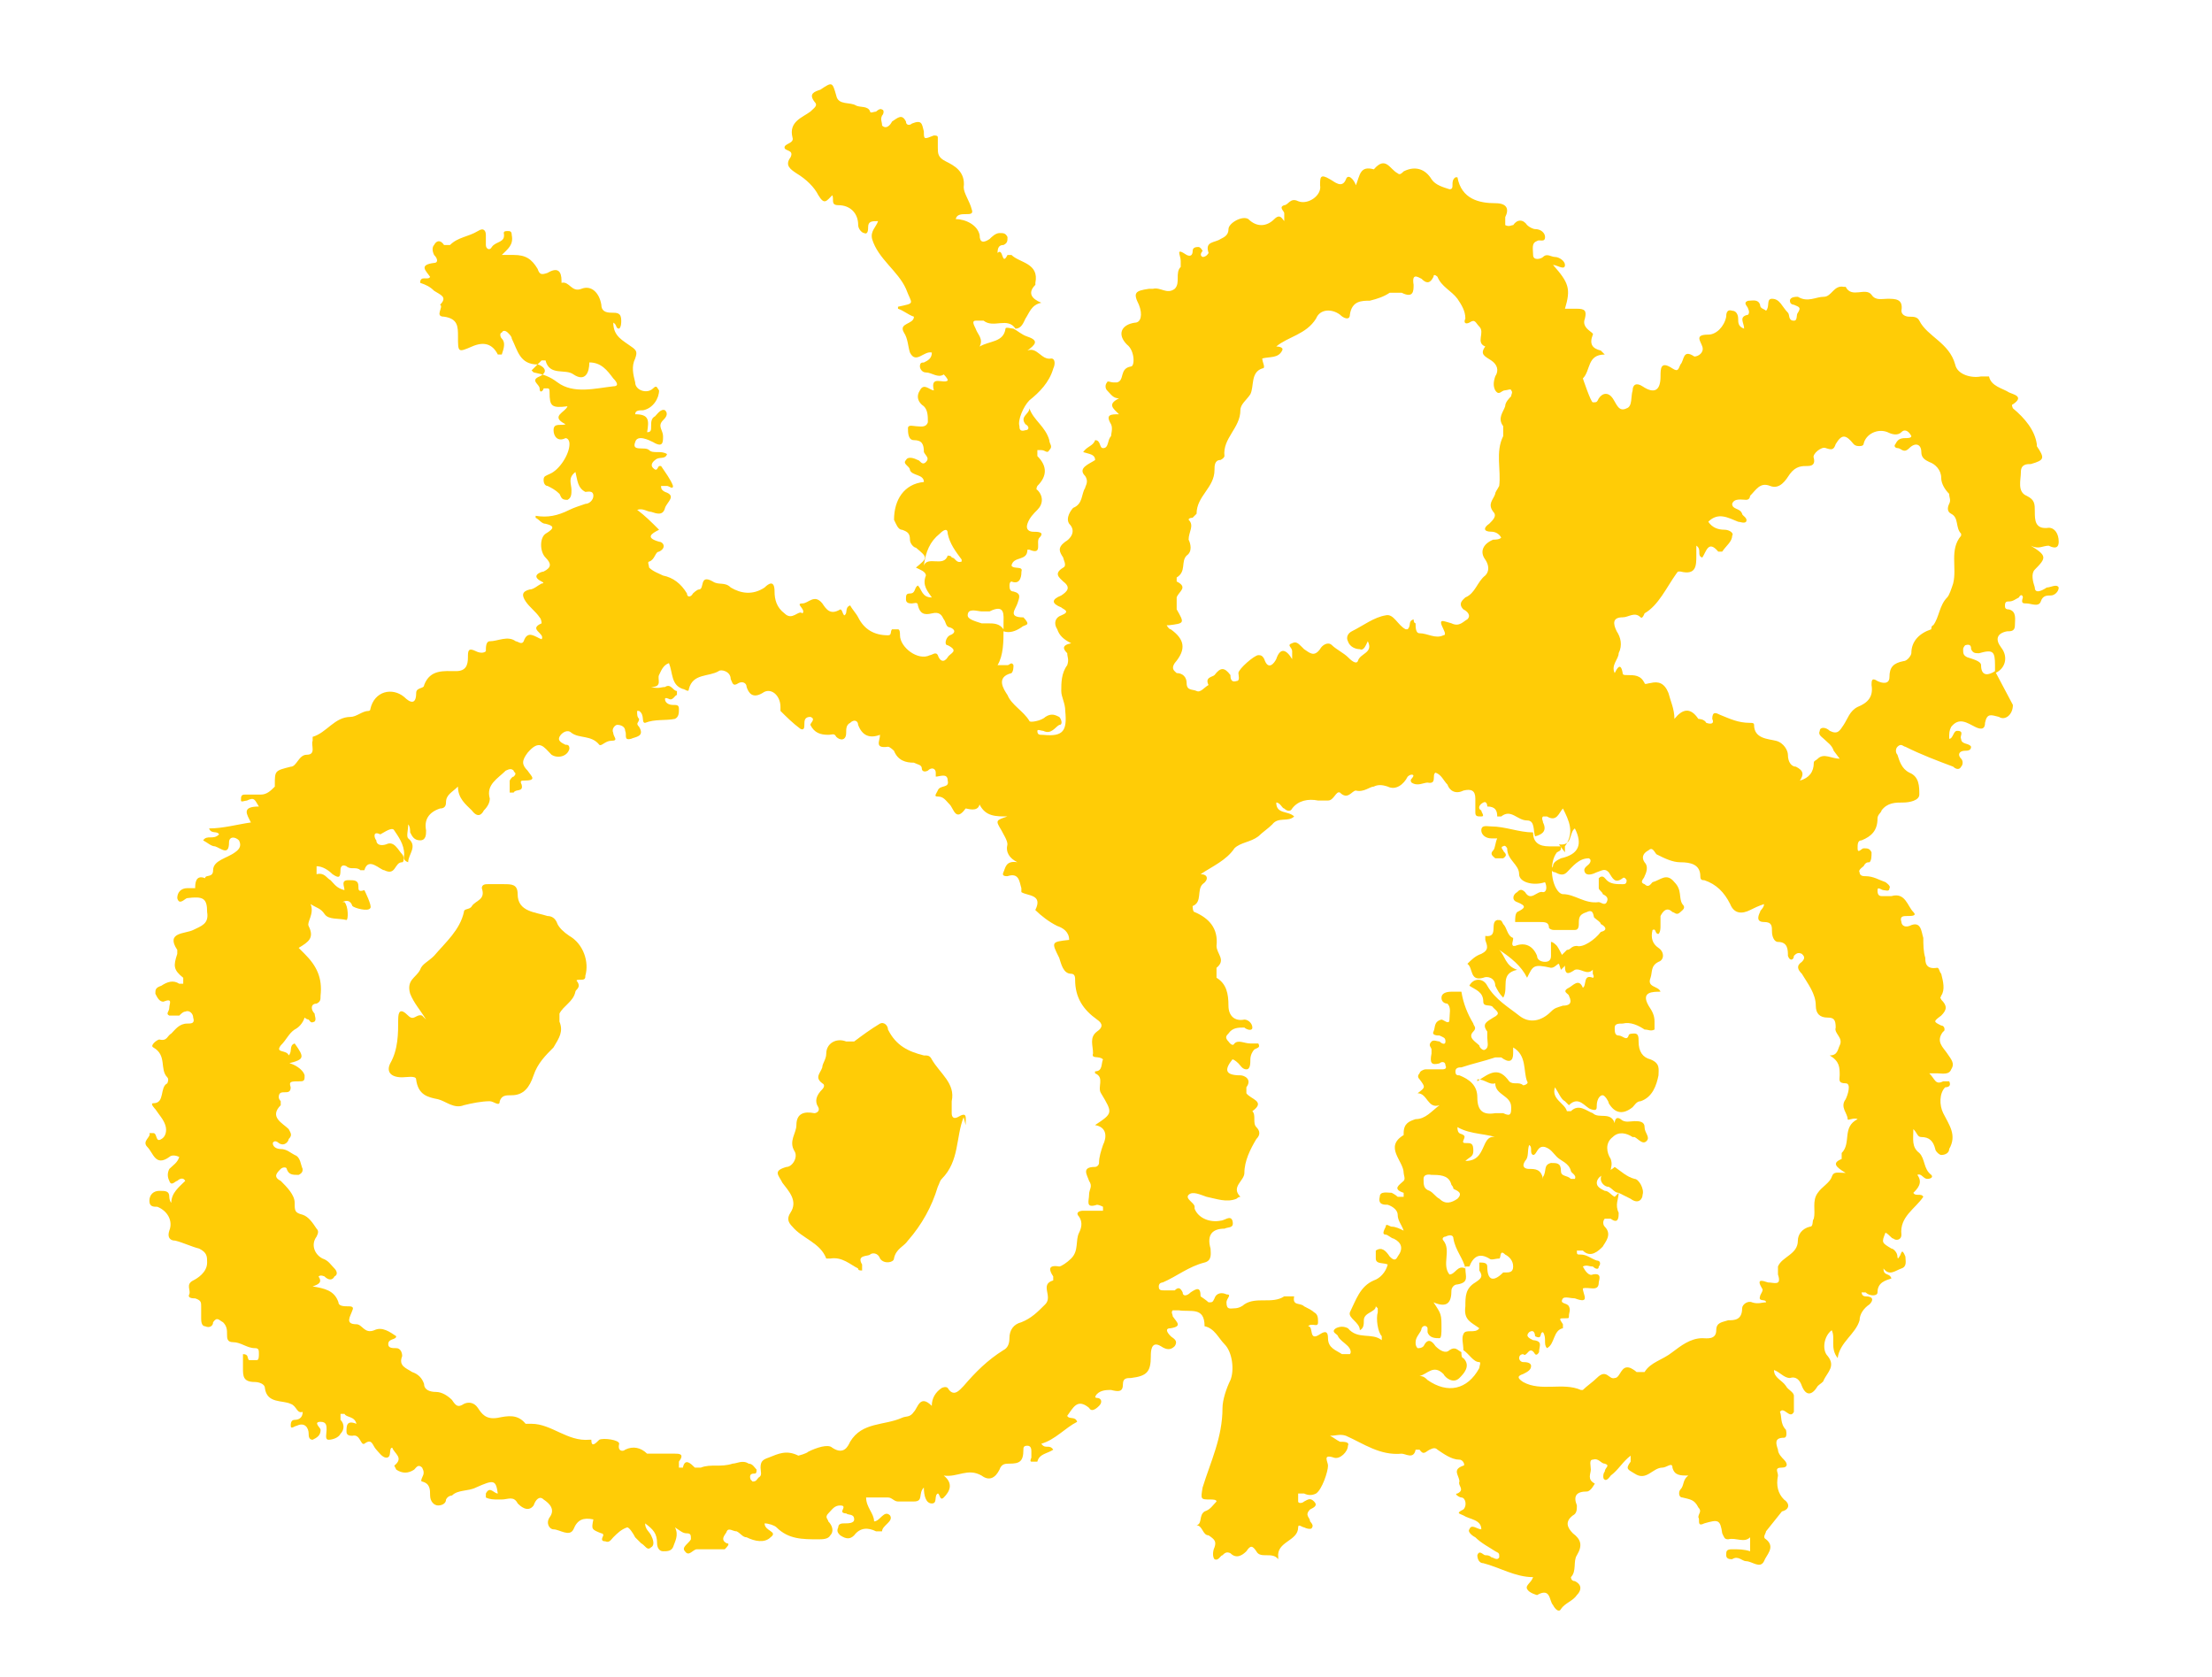 <?xml version="1.0" encoding="UTF-8"?>
<svg xmlns="http://www.w3.org/2000/svg" version="1.1" viewBox="0 0 111.1 84.2" aria-hidden="true">
  <defs>
    <style>
      .cls-1 {
        fill: #ffcc06;
      }
    </style>
  </defs>
  <!-- Generator: Adobe Illustrator 28.7.3, SVG Export Plug-In . SVG Version: 1.2.0 Build 164)  -->
  <g>
    <g id="bee-2_xA0_Image">
      <g>
        <path class="cls-1" d="M101.1,35.4c0,.5-.4.8-.7.6-.4-.1-.6-.2-.7.3,0,.4-.3.3-.5.2-.4-.2-.8-.5-1.2,0-.1.2-.1.3-.1.6.2,0,.2-.4.4-.4.4,0,.1.3.2.4,0,.3.4.2.5.4,0,.2-.2.2-.3.2-.3,0-.4.2-.2.4.1.1.1.3,0,.4-.1.2-.3.1-.4,0-.8-.3-1.6-.6-2.4-1-.1,0-.2-.2-.4,0-.1.1-.1.3,0,.4.1.3.2.7.6.9.5.2.5.7.5,1.1,0,.3-.5.4-.8.4-.4,0-.8,0-1.1.4,0,.1-.2.2-.2.4,0,.6-.3.9-.8,1.1-.2,0-.2.2-.2.4,0,.3.2,0,.3,0,.2,0,.3,0,.4.2,0,.2,0,.4-.1.5-.1,0-.2,0-.3.2,0,0-.3.2-.2.3,0,.2.2.2.3.2.4,0,.7.2,1,.3,0,0,.3.2.2.3,0,.2-.2.1-.3.1-.1,0-.3-.2-.3,0,0,.1,0,.3.2.3.2,0,.4,0,.5,0,.7-.2.8.5,1.1.8.2.2-.1.2-.3.2-.2,0-.4,0-.3.3,0,.1.1.3.4.2.6-.3.6.3.7.6,0,.3,0,.7.1,1,0,.2,0,.6.6.5.1,0,.1.2.2.3.1.4.2.8,0,1.1-.1.2,0,.1,0,.2.3.3.3.5,0,.8-.4.3-.4.3,0,.5.2,0,.2.3.1.3-.4.5,0,.8.2,1.1.2.3.4.5.2.8-.1.3-.5.2-.7.2,0,0-.2,0-.4,0,.3.3.3.6.7.4.1,0,.3,0,.3,0,.1.2,0,.3-.2.3-.3.3-.3.9-.1,1.3.3.6.7,1.1.3,1.8,0,.2-.2.3-.4.3-.1,0-.3-.2-.3-.3-.1-.4-.3-.6-.7-.6-.2,0-.2-.2-.4-.4,0,.5-.1.9.3,1.2.3.3.2.8.6,1.1.1.1,0,.2-.2.2-.2,0-.3-.3-.5-.2.3.4,0,.7-.2.9.1.2.4,0,.5.2-.4.6-1.2,1-1.1,1.9,0,.3-.3.3-.4.2-.1,0-.2-.2-.4-.3-.2.5-.2.5.3.8.1,0,.3.2.3.4,0,0,0,.2.1,0,.1-.1.1-.5.3,0,0,.2.1.5-.2.6-.3.1-.6.4-.9,0,0,.4.3.2.4.5-.3.1-.7.2-.7.7,0,.2-.4.2-.6,0-.1,0-.2,0-.2,0,0,0,0,.2.2.2.4,0,.4.2.2.4-.3.2-.5.5-.5.8-.2.7-1,1.1-1.1,1.9-.4-.5-.1-1-.3-1.4-.4.3-.5,1-.2,1.3.4.5,0,.8-.2,1.2,0,.1-.2.2-.3.3-.3.5-.6.5-.8,0-.1-.3-.3-.5-.6-.4-.3,0-.5-.3-.8-.4,0,.4.4.5.6.8.1.2.4.3.4.5,0,.3,0,.6,0,.8-.2.4-.5-.3-.7,0,.1.2,0,.6.3.9,0,0,.1.4-.1.4-.5,0-.4.3-.3.6,0,.2.2.4.3.5.2.2.2.4-.1.4-.4,0-.2.2-.2.4-.1.5,0,.9.3,1.2.3.2.3.5-.1.6l-.8,1c0,.1-.2.3,0,.4.5.4,0,.8-.1,1.1-.2.4-.6,0-.9,0-.2,0-.4-.3-.7-.1-.1,0-.3,0-.3-.2,0-.2,0-.3.3-.3.3,0,.6,0,.9.1,0-.2,0-.4,0-.7-.3.3-.7,0-1.1.1-.2,0-.2-.1-.3-.3-.1-.7-.2-.7-.9-.5-.4.2-.2-.2-.3-.3,0-.2.2-.3,0-.5-.2-.4-.4-.4-.8-.5-.2,0-.2-.3-.1-.4.2-.2.1-.5.4-.7-.4,0-.7,0-.8-.4,0-.3-.3,0-.5,0-.5,0-.8.7-1.4.3-.3-.2-.5-.2-.2-.6,0,0,0-.2,0-.3-.4.3-.6.7-1,1,0,0-.2.3-.3.2-.1,0-.1-.3,0-.4,0-.2.3-.3,0-.4-.2,0-.3-.3-.6-.2-.2,0-.1.3-.1.5,0,.2-.2.5.2.7,0,0-.2.4-.4.4-.5,0-.7.2-.5.7,0,.2,0,.4-.2.5-.4.3-.3.6,0,.9.4.3.5.6.2,1.1-.2.3,0,.8-.3,1.1,0,0,0,.2.2.2.4.2.3.5.1.7-.2.3-.6.4-.8.7-.1.2-.3,0-.4-.2-.2-.2-.1-.9-.8-.5,0,0-.4-.1-.5-.3-.1-.2.2-.3.3-.6-.9,0-1.7-.5-2.5-.7-.2,0-.3-.2-.3-.4.1-.3.3,0,.4,0,.1,0,.2,0,.3.1.1,0,.3.2.4,0,0-.2,0-.2-.2-.3-.3-.2-.7-.4-1-.7-.2-.1-.4-.3-.3-.4.1-.3.4,0,.6,0,0-.5-.6-.5-.9-.7-.2-.1-.4-.1,0-.3.2-.2.1-.6-.1-.6-.1,0-.4-.2-.2-.2.4-.2,0-.4.1-.6,0-.3-.4-.6.2-.8.1,0,0-.3-.2-.3-.4,0-.8-.3-1.1-.5-.1-.1-.2-.1-.4,0-.2.1-.3.3-.5,0,0,0-.2,0-.2,0-.1.5-.5.2-.7.2-1.1.1-1.9-.5-2.8-.9-.3-.1-.5,0-.8,0,.2.1.3.2.5.3.2,0,.5,0,.4.2,0,.3-.4.7-.7.6-.6-.2-.3.2-.3.4,0,.3-.3,1.2-.6,1.4-.2.1-.4.1-.6,0-.1,0-.2,0-.3,0,0,.1,0,.3,0,.4,0,.1.2.1.3,0,.2-.1.3-.2.5,0,.2.2,0,.3-.2.4-.3.3,0,.4,0,.6,0,0,.2.2.1.3,0,.1-.2.1-.4,0-.1,0-.3-.2-.3,0,0,.7-1.1.7-1,1.5,0,0,0,0,0,.1-.3-.4-.9,0-1.1-.4-.2-.3-.3-.3-.5,0-.2.2-.5.4-.8.1-.2-.1-.3,0-.4.1-.1,0-.2.3-.4.2-.1-.1-.1-.4,0-.6.1-.3,0-.4-.3-.6-.3,0-.3-.5-.6-.5.3-.1.1-.5.4-.7.3-.1.4-.3.6-.5,0-.1-.2-.1-.3-.1-.5,0-.5,0-.4-.6.4-1.3,1-2.5,1-4,0-.4.2-1,.4-1.4.2-.5.1-1.4-.3-1.8-.3-.3-.5-.8-1-.9,0-1-.7-.7-1.3-.8,0,0-.2,0-.3,0-.1.1,0,.2,0,.3.2.3.5.5-.1.6-.3,0-.2.2,0,.4.1.1.4.2.2.5-.2.2-.4.2-.7,0-.5-.3-.5.3-.5.5,0,.8-.2,1-1,1.1-.2,0-.4,0-.4.3,0,.4-.2.4-.6.3-.2,0-.5,0-.7.2,0,0-.2.2,0,.2.2,0,.3.2.1.4-.2.2-.4.3-.5.1-.6-.5-.8,0-1.1.4.1.2.4,0,.5.3-.6.3-1.1.9-1.8,1.1.2.3.4,0,.6.3-.3.2-.7.2-.8.6,0,0-.2,0-.3,0-.1,0,0-.2,0-.2,0,0,0-.2,0-.3,0-.1,0-.3-.2-.3-.2,0-.2.1-.2.2,0,.6-.2.7-.7.7-.2,0-.4,0-.5.3-.2.4-.5.6-.9.3-.7-.4-1.2.1-1.9,0,.5.4.3.8,0,1.1-.2.2-.2-.2-.3-.2-.2.1,0,.5-.3.5-.3,0-.4-.4-.4-.8-.3.3,0,.7-.5.7-.3,0-.5,0-.8,0-.2,0-.3-.2-.5-.2-.4,0-.7,0-1.1,0,0,.5.4.8.4,1.2.3,0,.5-.6.8-.3.2.3-.4.5-.4.8,0,0-.2,0-.3,0-.4-.2-.8-.2-1.1.2-.2.2-.4.2-.7,0-.1-.1-.2-.2-.1-.4,0-.2.2-.2.3-.2.2,0,.5,0,.5-.2,0-.3-.3-.2-.4-.3,0,0-.2,0-.2-.1,0-.1.2-.3-.1-.3-.3,0-.4.2-.6.4-.2.2,0,.3,0,.4.2.2.3.5.1.7-.1.2-.4.2-.6.2-.8,0-1.5,0-2.1-.6-.1-.1-.4-.2-.6-.2,0,.4.7.4.3.7-.3.3-.8.2-1.2,0-.2,0-.3-.2-.5-.3-.2,0-.4-.2-.5,0,0,.1-.4.4,0,.6.2,0,0,.2-.1.3-.2,0-.4,0-.6,0-.3,0-.6,0-.8,0-.2,0-.4.4-.6.1-.2-.2.2-.4.3-.6,0-.2,0-.3-.2-.3-.2,0-.3-.1-.6-.3.2.4,0,.7-.1,1-.1.2-.3.2-.5.2-.2,0-.3-.2-.3-.4,0-.5-.2-.7-.6-1,0,.3.2.4.3.6.1.2.2.5,0,.6-.2.2-.3-.1-.5-.2,0,0-.2-.2-.3-.3-.1-.2-.3-.5-.4-.5-.3.1-.5.3-.7.5-.1.1-.2.3-.4.2-.2,0-.2-.1-.1-.3,0,0,0-.1-.1-.1-.5-.2-.5-.2-.4-.7-.5-.1-.8,0-1,.5-.2.4-.7,0-1,0-.2,0-.4-.3-.2-.6.3-.4,0-.7-.3-.9-.2-.2-.4,0-.5.3-.3.4-.7,0-.8-.1-.2-.4-.5-.2-.8-.2,0,0-.1,0-.2,0-.2,0-.4,0-.6-.1,0,0,0-.2,0-.2.2-.4.4,0,.6,0-.1-.7-.2-.7-1.1-.3-.4.2-.9.1-1.2.4,0,0-.2,0-.3.2,0,.2-.2.3-.4.3-.2,0-.4-.2-.4-.5,0-.3,0-.6-.4-.7-.1,0,0-.2,0-.2.1-.2.1-.3,0-.5-.2-.2-.3,0-.4.1-.3.2-.6.2-.9,0,0,0-.1-.2-.1-.2.5-.4,0-.6-.1-.9-.2,0,0,.5-.3.5-.2,0-.4-.3-.5-.4-.2-.2-.2-.6-.6-.3-.2.1-.2-.5-.6-.4-.1,0-.3,0-.3-.2,0-.3,0-.6.5-.4-.1-.4-.5-.3-.6-.5,0,0-.2,0-.2,0,0,0,0,.2,0,.3.2.2.2.5,0,.7-.1.2-.4.3-.6.3-.2,0-.1-.3-.1-.5,0-.2,0-.4-.3-.4-.4,0,0,.3,0,.4,0,.3-.2.4-.4.5-.2,0-.2-.2-.2-.3,0-.3-.2-.6-.6-.4-.1,0-.3.2-.3,0,0-.1,0-.3.2-.3.2,0,.4-.1.4-.4-.3.1-.3-.3-.6-.4-.4-.2-1.2,0-1.3-.8,0-.2-.3-.3-.5-.3-.6,0-.6-.3-.6-.7,0-.2,0-.5,0-.7.3,0,.2.2.3.3.1,0,.3,0,.4,0,.1,0,.1-.2.1-.3,0-.2,0-.3-.2-.3-.4,0-.7-.3-1.1-.3-.3,0-.3-.2-.3-.4,0-.2,0-.4-.2-.6-.2-.1-.3-.3-.5,0,0,.2-.2.3-.4.2-.2,0-.2-.3-.2-.4,0-.2,0-.4,0-.6,0-.2,0-.3-.3-.4-.1,0-.4,0-.3-.2.1-.2-.2-.5.2-.7.2-.1.7-.4.7-.9,0-.3,0-.5-.4-.7-.4-.1-.8-.3-1.2-.4-.3,0-.4-.2-.3-.5.2-.5-.1-1-.6-1.2-.2,0-.4,0-.4-.3,0-.3.2-.5.5-.5.3,0,.5,0,.5.3,0,0,0,.2.1.3,0-.5.4-.8.7-1.1-.1-.2-.3-.1-.4,0-.1,0-.3.3-.4,0-.1-.2-.1-.4,0-.6.2-.2.4-.3.5-.6-.2-.1-.4-.1-.5,0-.7.5-.8-.2-1.1-.5-.3-.3.2-.5.1-.7,0,0,.1,0,.2,0,.2,0,.1.5.4.3.2-.1.3-.4.2-.7-.1-.3-.3-.5-.5-.8,0,0-.3-.3-.1-.3.6,0,.3-.8.7-1,0,0,.1-.2,0-.3-.4-.4,0-1.1-.7-1.5-.2-.1.2-.4.3-.4.4.1.4-.2.6-.3.2-.2.4-.5.8-.5.2,0,.4,0,.3-.3,0-.2-.2-.4-.4-.3-.1,0-.2.1-.3.2-.2,0-.4,0-.5,0-.2-.1,0-.2,0-.4,0-.2.2-.5-.3-.3-.2,0-.3-.2-.4-.4,0-.2,0-.3.3-.4.3-.2.6-.3.9-.1,0,0,.2,0,.2,0,0,0,0-.2,0-.3-.5-.4-.5-.6-.3-1.2,0,0,0-.1,0-.2-.6-.9.4-.8.8-1,.4-.2.8-.3.7-.9,0-.7-.2-.8-1-.7-.1,0-.4.4-.5,0,0-.3.2-.5.5-.5.1,0,.3,0,.4,0,0-.2,0-.7.5-.5,0-.2.4,0,.4-.4,0-.5.7-.6,1.1-.9.3-.2.3-.4.2-.6-.2-.2-.5-.2-.5.1,0,.7-.4.3-.7.2-.2,0-.4-.2-.6-.3.2-.3.5,0,.8-.3-.1-.2-.4,0-.5-.3.7,0,1.4-.2,2.1-.3-.2-.4-.5-.8.4-.8-.2-.3-.2-.5-.6-.3-.1,0-.3.1-.3,0,0-.2,0-.3.2-.3.3,0,.5,0,.8,0,.3,0,.5-.2.7-.4,0,0,0,0,0-.1,0-.7,0-.7.8-.9.3,0,.4-.6.8-.6.5,0,.2-.5.3-.7,0,0,0-.2,0-.2.7-.2,1.1-1,1.9-1,.3,0,.6-.3.9-.3,0,0,.1,0,.1-.1.2-.9,1.1-1.1,1.7-.6.3.3.6.4.6-.2,0-.3.4-.2.4-.4.3-.8,1-.7,1.6-.7.5,0,.6-.3.6-.7,0-.3,0-.5.4-.3.2.1.4.1.5,0,0-.2,0-.5.2-.5.4,0,.9-.3,1.3,0,.1,0,.3.2.4,0,.2-.6.6-.2.9-.1.2-.3-.7-.5,0-.8,0,0,0-.2-.1-.3-.2-.3-.5-.5-.7-.8-.2-.3-.2-.5.2-.6.2,0,.4-.2.6-.3,0,0,.2,0,0-.1-.6-.3,0-.5.1-.5.4-.2.4-.4.1-.7-.3-.3-.3-1,0-1.2.5-.3.4-.4,0-.5-.2,0-.3-.2-.5-.3,0,0,0-.1,0-.1.6.1,1.1,0,1.7-.3.2-.1.5-.2.8-.3.2,0,.4-.2.4-.4,0-.3-.3-.2-.4-.2-.4-.2-.4-.6-.5-1-.4.3-.2.6-.2.9,0,.2,0,.4-.2.5-.3,0-.3-.1-.4-.3-.2-.2-.4-.3-.6-.4-.1,0-.2-.1-.2-.3,0-.2.1-.2.3-.3.5-.2,1-1,1-1.5,0-.2-.1-.3-.2-.3-.4.2-.6-.1-.6-.4,0-.4.4-.2.6-.3-.8-.4,0-.6.1-.9-.8.1-.9,0-.9-.7,0-.1,0-.2-.1-.2,0,0-.1,0-.2,0,0,.1-.2.3-.2,0,0-.2-.5-.4,0-.6.6-.3,0-.6-.1-.6-.9,0-1-.7-1.3-1.3,0-.1-.1-.2-.2-.3,0,0-.2-.2-.3,0-.1,0-.1.2,0,.3.2.2.1.5,0,.8-.1,0-.2,0-.2,0q-.4-.8-1.3-.4c-.7.3-.7.3-.7-.5,0-.5,0-.9-.7-1-.5,0,0-.5-.2-.6.4-.4,0-.5-.3-.7-.2-.2-.4-.3-.7-.4,0-.4.4-.1.5-.3-.2-.3-.6-.6.2-.7.2,0,.2-.2,0-.4-.1-.2-.1-.4,0-.5.1-.2.3-.3.5,0,0,0,.2,0,.3,0,.4-.4.9-.4,1.4-.7.3-.2.4,0,.4.2,0,.2,0,.4,0,.5,0,.2.2.3.3.1.2-.3.7-.2.6-.7,0-.1.1-.1.2-.1.1,0,.2,0,.2.2.1.5-.2.7-.5,1,.2,0,.4,0,.6,0,.6,0,.9.2,1.2.7.1.3.2.3.5.2.5-.3.7-.1.7.4,0,0,0,.2,0,.1.4-.1.5.5,1,.3.5-.2.9.2,1,.8,0,.3.2.4.5.4.3,0,.5,0,.5.4,0,.1,0,.3-.1.4-.2,0-.1-.2-.3-.3,0,.7.5.9.9,1.2.3.2.3.3.2.6-.2.4-.1.8,0,1.2,0,.4.6.6.9.3.2-.2.2,0,.3.1,0,.4-.3.9-.8,1-.2,0-.4,0-.4.2.7,0,.7.3.6.9.2,0,.2-.1.2-.3,0-.2,0-.4.2-.5.1-.1.3-.4.5-.3.2.2,0,.4-.1.5-.3.3,0,.5,0,.8,0,.3,0,.6-.5.3-.2-.1-.8-.4-.9,0-.2.5.5.2.7.4.2.2.6,0,.9.2-.1.3-.4.1-.6.3,0,0-.3.2-.1.4.2.2.2,0,.3-.1,0,0,0,0,.1,0,.2.3.5.7.6,1,0,.2-.2,0-.3,0-.1,0-.2,0-.3,0,0,.1,0,.2.2.3.6.2.1.5,0,.8-.1.4-.4.3-.7.2-.2,0-.4-.2-.7-.1.4.3.7.6,1.1,1-.4.2-.7.4,0,.6.2,0,.4.3,0,.5-.2,0-.2.4-.5.5-.1,0,0,.2,0,.3.2.2.5.3.7.4.5.1.9.4,1.2.9,0,.2.2.2.3,0,0,0,.2-.2.3-.2.3,0,0-.8.7-.4.3.2.6,0,.9.3.5.3,1.1.4,1.7,0,.2-.2.5-.4.5.2,0,.4.1.8.5,1.1.4.4.7-.2.9,0,.2-.2-.4-.5,0-.5.3,0,.6-.5,1,0,.2.3.4.6.9.3.1,0,.1.2.2.3.2-.1,0-.4.3-.5.1.2.3.4.4.6.3.6.8.9,1.5.9.2,0,.1-.2.2-.3,0,0,.2,0,.3,0,.1,0,.1.2.1.3,0,.6.9,1.3,1.5,1,.1,0,.3-.2.4,0,.1.3.3.4.5.1.1-.2.6-.3,0-.6-.2,0-.1-.4.1-.5.3-.1.3-.3,0-.4-.2,0-.2-.3-.3-.4-.1-.2-.2-.4-.6-.3-.4.1-.6,0-.7-.4,0-.2-.2-.1-.3-.1-.1,0-.3,0-.3-.2,0-.2,0-.3.2-.3.3,0,.2-.3.4-.4.2.2.2.6.7.6-.2-.3-.5-.6-.3-1.1,0-.2-.3-.3-.5-.4.6-.5.6-.5,0-1-.1,0-.3-.2-.3-.4,0-.3-.1-.4-.4-.5-.2,0-.3-.3-.4-.5,0-1,.5-1.8,1.5-1.9,0-.4-.6-.3-.7-.6,0-.2-.4-.3-.2-.5.1-.2.4-.1.6,0,.1,0,.2.3.4.1.2-.2,0-.3-.1-.5,0-.4-.1-.6-.5-.6-.3,0-.3-.4-.3-.6,0-.2.3-.1.4-.1.2,0,.5.1.6-.2,0-.3,0-.6-.2-.8-.3-.2-.4-.5-.2-.8.2-.4.5,0,.7,0-.2-.8.5-.3.7-.5,0-.1-.2-.3-.2-.3-.3.2-.6-.1-.9-.1-.2,0-.3-.2-.3-.3,0-.2.1-.2.2-.2.2-.1.4-.2.4-.5-.4-.1-.8.6-1.1,0-.1-.3-.1-.7-.3-1-.3-.5.5-.4.5-.8-.3-.1-.5-.3-.8-.4,0,0,0-.1,0-.1.9-.2.7-.1.4-.9-.4-.9-1.4-1.5-1.7-2.5-.1-.4.2-.6.3-.9-.3,0-.5,0-.5.3,0,.1,0,.4-.2.3-.1,0-.3-.2-.3-.4,0-.6-.4-1-1-1-.4,0-.2-.3-.3-.5-.3.3-.4.5-.7,0-.2-.4-.6-.8-1.1-1.1-.3-.2-.6-.4-.3-.8.2-.4-.3-.3-.3-.5,0-.2.5-.2.4-.5-.2-.8.5-1,.9-1.3.2-.2.4-.3.2-.5-.3-.4,0-.5.3-.6.6-.4.6-.4.8.3.1.5.7.3,1,.5.2.1.6,0,.7.3,0,.1.2,0,.3,0,0,0,.2-.2.3-.1.1,0,.1.2,0,.3-.1.2,0,.3,0,.5.2.2.4,0,.5-.2.3-.2.5-.4.7,0,0,.2.2.2.3.1.5-.2.5,0,.6.4,0,.4,0,.4.5.2.1,0,.2,0,.2.1,0,.2,0,.3,0,.5,0,.3,0,.5.4.7.4.2,1,.5.9,1.3,0,.3.3.7.4,1.1.2.5-.7,0-.8.5.5,0,1.1.3,1.2.8,0,.4.2.4.5.2.1-.1.3-.3.5-.3.2,0,.3,0,.4.2,0,.2,0,.3-.2.4-.2,0-.3.1-.3.4.3-.3.2.7.5.1,0,0,0,0,0,0,0,0,.1,0,.2,0,.4.4,1.4.4,1.2,1.4,0,0,0,0,0,.1-.4.4-.2.7.3.9-.5.1-.6.5-.8.8-.1.2-.2.5-.5.5-.4-.6-1.1,0-1.6-.4,0,0-.3,0-.4,0-.2,0-.1.2,0,.4.1.3.4.5.2.9.5-.3,1.2-.2,1.3-.9,0-.1.3,0,.4,0,.2.1.4.3.7.4.6.2.4.4,0,.7.5-.2.7.5,1.2.4.2,0,.2.3.1.5-.2.7-.7,1.2-1.2,1.6-.3.3-.6,1-.5,1.3,0,.1,0,.3.3.2.2,0,.2-.2,0-.3-.3-.4.2-.5.2-.8.2.6.8.9,1,1.6,0,.2.2.3,0,.5-.1.2-.2,0-.4,0-.1,0-.2,0-.2,0,0,.1,0,.2,0,.3.5.5.5,1,0,1.5-.1.2,0,.2,0,.2.3.3.3.7,0,1-.2.2-.4.4-.5.7-.1.3.1.4.3.4.2,0,.6,0,.3.3-.2.2.2.9-.5.6,0,0,0,0-.1,0,0,.6-.7.3-.8.8.1.2.6,0,.5.3,0,.1,0,.7-.5.5,0,0-.1,0-.1.2,0,.1,0,.3.2.3.4.1.3.3.2.6-.1.3-.5.7.3.7,0,0,.2.2.2.3,0,.1-.2.1-.3.2-.3.2-.6.3-.9.2,0-.1,0-.2,0-.4,0-.4.1-1-.7-.6-.1,0-.3,0-.4,0-.2,0-.7-.2-.7.2,0,.2.4.3.7.4,0,0,.2,0,.3,0,.3,0,.6,0,.8.3,0,.6,0,1.3-.3,1.8.2,0,.3,0,.5,0,.1,0,.2-.2.3,0,0,.1,0,.3-.1.4-.8.2-.4.8-.2,1.1.2.5.8.8,1.1,1.3,0,.1.6,0,.8-.2.3-.2.5-.1.7,0,.1.1.2.4,0,.4-.2.1-.4.5-.8.3-.1,0-.3-.1-.3,0,0,.2.1.2.3.2,1,.1,1.2-.2,1.1-1.2,0-.4-.2-.7-.2-1,0-.4,0-.9.3-1.3.1-.3,0-.4,0-.6-.2-.2-.3-.4.2-.5-.4-.2-.6-.4-.7-.7-.2-.3-.1-.6.2-.7.5-.2.1-.3,0-.4-.5-.2-.5-.4,0-.6.3-.2.5-.4.1-.7-.2-.2-.5-.4,0-.7.2-.1,0-.4,0-.5-.2-.3-.3-.5.1-.8.2-.1.6-.5.2-.9-.2-.3.1-.7.2-.8.5-.2.4-.7.6-1,0-.1.2-.3,0-.6-.4-.4.2-.6.5-.8,0-.3-.3-.3-.6-.4.2-.3.5-.3.6-.6.3,0,.2.4.4.4.3,0,.2-.4.4-.6,0-.1.1-.4,0-.6-.3-.5,0-.5.4-.5-.3-.3-.6-.5,0-.8-.3,0-.4-.2-.6-.4-.1-.1-.1-.3,0-.4,0-.1.2,0,.3,0,0,0,.2,0,.2,0,.4-.1.1-.7.7-.8.2,0,.2-.8-.2-1.1-.5-.5-.3-1,.4-1.1.3,0,.4-.4.2-.9-.3-.6-.2-.7.5-.8,0,0,.1,0,.2,0,.4-.1.7.3,1.1,0,.3-.3,0-.8.3-1.1,0,0,0-.2,0-.3,0-.3-.3-.7.3-.3.2.1.3,0,.3-.2,0-.2.2-.2.3-.2,0,0,.1,0,.2.2,0,0-.2.2,0,.3.2,0,.3-.2.3-.2-.2-.6.3-.5.6-.7.2-.1.4-.2.4-.5,0-.3.7-.7,1-.5.4.4.9.4,1.3,0,.3-.3.4,0,.5.1,0-.1,0-.2,0-.4,0-.1-.3-.3,0-.4.2,0,.3-.4.7-.2.5.2,1.2-.3,1.1-.8,0-.4,0-.6.5-.3.2.1.6.5.8,0,.1-.3.4,0,.5.3.2-.5.2-1,.9-.8.6-.7.8,0,1.2.2.1.1.2,0,.3-.1.6-.3,1.1-.1,1.4.4.2.3.6.4.9.5.3,0,0-.4.3-.6,0,0,.1,0,.1,0,.2,1.1,1.1,1.3,1.9,1.3.6,0,.7.3.5.7,0,.2,0,.3,0,.4.2.1.3,0,.4,0,.2-.3.5-.3.7,0,.1.1.3.2.4.2.3,0,.5.2.5.4,0,.3-.3.1-.4.2-.3.1-.2.4-.2.7,0,.3.4.2.5.1.2-.2.4,0,.6,0,.2,0,.5.2.5.4,0,.3-.4,0-.6,0,.8.9.9,1.2.6,2.2.2,0,.4,0,.6,0,.4,0,.5.1.4.5-.2.5.5.7.4.8-.2.5,0,.7.4.8,0,0,0,0,.2.2-.9,0-.7.8-1.1,1.2,0,0,.4,1.2.5,1.2.2,0,.2,0,.3-.2.2-.3.5-.3.7,0,.2.3.3.7.7.5.3-.1.2-.6.3-.9,0-.3.2-.4.5-.2.6.4.9.2.9-.5,0-.4,0-.8.6-.4.3.2.3,0,.4-.2.2-.2.1-.8.7-.4.2,0,.5-.2.4-.5-.1-.3-.4-.6.3-.6.4,0,.8-.4.9-.9,0-.1,0-.4.3-.3.2,0,.3.2.3.4,0,.2,0,.4.3.5,0-.3-.3-.6.2-.7,0,0,.1-.1,0-.3,0-.1-.3-.3,0-.4.2,0,.5-.1.6.2,0,.2.2.2.3.3.2-.2,0-.6.3-.6.4,0,.5.4.8.7.1.1,0,.4.3.4.2,0,.1-.3.2-.4.2-.3,0-.3-.2-.4,0,0-.2,0-.2-.2,0-.2.3-.2.4-.2.5.3.9,0,1.3,0,.4,0,.5-.6,1-.5,0,0,0,0,.1,0,.3.6,1,0,1.3.4.2.3.5.2.8.2.4,0,.8,0,.7.6,0,.2.2.3.4.3.2,0,.4,0,.5.2.4.8,1.5,1.1,1.8,2.2.1.5.8.7,1.3.6.2,0,.4,0,.4,0,.1.5.7.6,1,.8.2.1.8.2.2.6-.1,0,0,.2,0,.2.6.5,1.1,1.1,1.2,1.8,0,0,0,0,0,.1.4.6.4.7-.3.9-.2,0-.5,0-.5.4,0,.4-.2,1,.3,1.2.4.2.4.4.4.8,0,.4,0,.9.7.8.3,0,.5.3.5.7,0,.4-.3.3-.5.2-.3,0-.5.2-.9,0,.8.5.8.6.2,1.2-.2.2-.1.6,0,.9,0,.3.3.2.6,0,.2,0,.5-.2.6,0,0,.2-.2.4-.4.4-.2,0-.4,0-.5.3-.1.3-.5.1-.7.1-.2,0-.3,0-.2-.3,0-.1-.1-.2-.2,0-.2.1-.3.2-.5.2-.1,0-.2,0-.2.2,0,.1,0,.2.2.2.4.1.3.5.3.8,0,.3-.2.3-.4.3-.5.1-.6.4-.3.8.4.5.2,1.1-.3,1.3,0-.1,0-.2,0-.4,0-.7-.1-.8-.8-.6-.2,0-.3,0-.4-.2,0-.1,0-.3-.3-.2,0,0-.1.1-.1.2,0,.2,0,.3.2.4.3.1.7.2.7.4,0,.6.4.5.7.3ZM78.6,42.8c0-.1,0-.3,0-.3.5-.7.2-1.3-.1-1.9-.2.2-.3.7-.8.4,0,0-.2,0-.2,0-.1.1,0,.2,0,.3.2.4,0,.6-.4.7-.1-.3,0-.8-.4-.8-.5,0-.8-.6-1.3-.2,0,0-.2,0-.2,0,0-.3-.1-.5-.5-.5,0,0,0-.3-.2-.2-.2.1-.3.3-.1.4,0,.1.2.3,0,.3-.2,0-.3,0-.3-.2,0-.2,0-.5,0-.7,0-.4-.2-.5-.6-.4-.4.2-.7,0-.8-.3-.2-.2-.3-.5-.6-.6-.2.1.1.6-.4.5-.2,0-.5.2-.8,0,0,0-.1-.1,0-.2,0,0,.2-.2,0-.2,0,0-.1,0-.2.1-.2.4-.6.7-1,.5-.3-.1-.5-.1-.7,0-.2,0-.5.3-.9.2-.2,0-.4.5-.8.1-.2-.1-.3.4-.6.4-.2,0-.3,0-.5,0-.5-.1-1,0-1.3.4-.1.2-.3.1-.4,0-.1,0-.2-.3-.4-.3,0,.6.6.4.9.7-.3.3-.8,0-1.1.4-.2.2-.5.4-.7.6-.4.3-.9.3-1.2.6-.4.6-1.1.9-1.7,1.3.4,0,.4.3.1.5-.3.3,0,.9-.5,1.1,0,0,0,.3.1.3.7.3,1.2.8,1.1,1.7,0,.4.5.7,0,1.1,0,0,0,.4,0,.5.5.3.6.8.6,1.4,0,.5.3.8.8.7.2,0,.4.2.4.4,0,.2-.3.1-.4,0-.3,0-.6,0-.8.3-.1.1-.2.2,0,.4,0,0,.2.3.3.1.2-.2.5,0,.8,0,.1,0,.3,0,.4,0,.1.2,0,.2-.2.3-.1.1-.2.3-.2.5,0,.2,0,.5-.2.5-.2,0-.3-.2-.4-.3,0,0-.2-.2-.3-.2-.4.5-.4.8.4.8.2,0,.6.2.3.6,0,.1,0,.2,0,.3.2.3,1,.4.3.9.2.2,0,.6.2.8.2.2.2.4,0,.6-.3.5-.6,1.1-.6,1.7,0,.4-.7.7-.2,1.2,0,0-.1,0-.2.1-.5.2-1,0-1.5-.1-.3-.1-.7-.3-.9-.1-.2.2.3.4.3.6,0,0,0,0,0,.1.2.5.8.7,1.3.6.2,0,.5-.3.6,0,.1.4-.2.3-.4.4-.6,0-.9.3-.7,1,0,.2.1.6-.3.7-.8.2-1.4.7-2.1,1,0,0-.2,0-.2.2,0,.2.1.2.3.2.2,0,.4,0,.5,0,.2-.2.3-.1.4.1,0,.2.2.2.4,0,.3-.2.5-.3.5.2,0,0,.3.2.4.3.2,0,.2,0,.3-.2.1-.3.4-.3.6-.2.3,0,0,.2,0,.4,0,.4.2.3.4.3.2,0,.4-.1.5-.2.6-.4,1.4,0,2-.4.1,0,.5,0,.5,0-.1.5.3.3.5.5.2.1.4.2.5.3.2.1.2.3.2.5,0,.3-.3,0-.5.2.3,0,0,.8.6.4.3-.2.4-.1.4.2,0,.5.4.6.7.8.1,0,.3,0,.4,0,.1-.1,0-.3-.1-.4-.2-.2-.4-.3-.5-.5,0-.1-.4-.2-.1-.4.2-.1.4-.1.6,0,.5.6,1.2.2,1.7.6,0-.1,0-.2,0-.2-.2-.2-.3-.9-.2-1.2,0,0,0-.1,0-.2,0,0,0,0-.1-.1,0,.3-.6.3-.6.7,0,.2,0,.4-.2.5,0-.4-.6-.6-.5-.9.3-.6.5-1.3,1.2-1.6.3-.1.6-.4.7-.8-.2-.1-.6,0-.6-.3,0-.2,0-.4,0-.4.3-.2.5,0,.7.3.2.2.3.2.4,0,.3-.4.2-.7-.2-.9-.1,0-.3-.2-.4-.2-.2,0-.1-.2,0-.4,0-.2.2,0,.3,0,.2,0,.4.1.6.2-.1-.3-.3-.5-.3-.8,0-.2-.2-.4-.5-.5-.2,0-.5,0-.4-.4,0-.3.4-.2.6-.2,0,0,.2.1.3.2,0,0,.2,0,.3,0,0,0,0-.2,0-.2-.6-.2-.2-.4,0-.6.1-.1,0-.3,0-.4,0-.6-1-1.3,0-1.9,0,0,0,0,0-.1,0-.5.3-.6.6-.7.5,0,.8-.4,1.2-.7-.6.2-.6-.6-1.1-.6.4-.3.4-.3.1-.7-.1-.1-.1-.2,0-.3,0-.1.2-.2.3-.2.3,0,.6,0,.8,0,.1,0,.3,0,.2-.2,0-.2-.2-.2-.3-.1-.4.1-.5,0-.4-.5,0,0,0-.2,0-.2,0-.1-.2-.2,0-.4.1-.1.3,0,.4,0,.1.1.3.2.3,0,0-.2-.1-.2-.3-.3-.1,0-.4,0-.3-.2.1-.2,0-.5.4-.6.1,0,.4.3.4,0,0-.3.1-.6-.1-.8,0,0-.3,0-.3-.3,0-.2.2-.3.5-.3.2,0,.3,0,.5,0,.1.6.3,1.1.6,1.6,0,.1.2.2,0,.4-.3.3.1.5.3.7,0,.1.2.3.3.2.2-.1.1-.4.1-.6,0-.1,0-.3,0-.3-.3-.4,0-.5.3-.7.4-.2.2-.3,0-.5-.1-.2-.5,0-.5-.3,0-.5-.4-.6-.7-.8.2-.4.7-.4.9,0,.4.7,1.1,1.1,1.6,1.5.5.4,1.1.3,1.6-.2.2-.2.3-.2.6-.3.3,0,.5-.1.3-.5,0-.1-.4-.2,0-.4.2-.1.5-.5.7,0,.2-.1,0-.7.5-.5,0,0,.1,0,0-.2,0,0,0-.1,0-.2-.3.3-.6-.1-.9,0-.3.2-.5.3-.5-.2,0-.2-.1-.3-.2-.5.1-.1.2-.2.3-.3.2,0,.2-.2.5-.2.3.1.9-.3,1.2-.7,0,0,0,0,0,0,.4-.1.2-.3,0-.4,0-.1-.2-.2-.3-.3-.1,0,0-.5-.4-.3-.3.1-.4.2-.4.5,0,.2,0,.4-.2.4h-1c-.1,0-.2,0-.3-.1,0-.3-.2-.3-.5-.3-.4,0-.8,0-1.2,0,0-.2,0-.4.1-.5.4-.2.5-.3,0-.5-.3-.1-.2-.4,0-.5.1-.1.2-.2.4,0,.3.5.6-.1.9,0,.2,0,.2-.3.1-.5-.6.2-1.3,0-1.3-.4,0-.5-.6-.7-.6-1.3,0,0-.1-.2-.2-.1-.1,0-.1.1,0,.2,0,.1.3.2,0,.4-.1,0-.3,0-.4,0-.1-.1-.3-.2-.1-.4.1-.1.1-.4.2-.6-.1,0-.2,0-.3,0-.3,0-.5-.2-.5-.4,0-.3.3-.2.5-.2.7,0,1.4.3,2.1.3,0,.5.3.7.8.7.2,0,.4,0,.6,0,0,.2,0,.2-.2.3-.4.5-.3,1.6.1,2,0,0,.1.1.2.1.6,0,1.1.5,1.8.4.1,0,.3.2.4,0,.1-.2,0-.3-.2-.4,0-.1-.2-.2-.2-.3,0-.2,0-.3,0-.5.2-.2.3,0,.4.1.2.2.5.2.8.2.1,0,.2,0,.2-.2,0,0-.1-.2-.2-.1-.4.3-.5,0-.7-.3-.2-.2-.3-.1-.6,0-.2.1-.5.2-.6,0-.1-.2.1-.3.2-.4,0,0,.2-.2,0-.3-.5,0-.8.4-1.1.7-.2.2-.4.1-.6,0-.2,0-.2-.2-.1-.3,0-.2.2-.3.4-.4.9-.2,1.1-.7.7-1.5-.3.2-.1.9-.8.8ZM73.6,63.7c-.1-.5-.5-.9-.6-1.5,0-.2-.2-.2-.4-.1-.1,0-.2.1-.1.2.4.5-.1,1.2.3,1.7.3,0,.4-.5.8-.3,0,.4.2.7-.4.8-.2,0-.3.2-.3.3,0,.6-.2.9-.9.6.4.6.4.6.4,1.3,0,.2,0,.5-.1.5-.2,0-.5,0-.6-.3,0,0,0-.1,0-.2,0-.1-.2-.2-.3,0,0,.2-.3.4-.3.7,0,.1,0,.2.1.3.1,0,.2,0,.3-.1.2-.4.4-.3.6,0,.2.2.5.4.7.2.3-.2.4,0,.6.1,0,.1,0,.3.1.3.4.4,0,.8-.2,1-.3.3-.7,0-.8-.2-.5-.5-.8,0-1.2.1.2,0,.3.1.4.2,1,.7,2,.5,2.6-.6,0-.1.1-.3,0-.3-.3,0-.5-.4-.8-.6,0-.3-.1-.6,0-.8.1-.3.6,0,.8-.3-.4-.3-.8-.4-.7-1.1,0-.5,0-.9.5-1.2.3-.2.4-.3.2-.6,0-.1,0-.3,0-.4.2,0,.4,0,.4.2,0,.7.3.8.8.3,0,0,0,0,.1,0,.2,0,.4,0,.4-.3,0-.3-.2-.5-.4-.6-.3-.3-.2.2-.3.2-.2,0-.4.1-.5,0-.5-.3-.8-.1-1,.4,0,0-.1,0-.2,0ZM81.3,59.9c0,.3-.2.6,0,1,0,.2,0,.6-.4.3,0,0-.2,0-.3,0-.1.1-.1.3,0,.4.4.4,0,.8-.1,1-.2.2-.6.6-1,.2,0,0-.2,0-.3,0,0,.2,0,.2.2.2.3,0,.5.2.8.3.2,0,.2.2.1.3,0,.2-.2.1-.3,0-.2,0-.3-.1-.5,0,.1.2.3.5.5.4.5-.1.3.3.3.4,0,.5-.5.2-.8.3,0,.3.4.8-.4.5-.2,0-.5-.1-.6,0-.2.3.2.2.3.4.1.2,0,.3,0,.5,0,.1,0,.1-.2.1-.3,0-.3,0-.1.3,0,0,0,.2,0,.2-.5.1-.4.8-.8,1-.2-.2,0-.5-.2-.8-.2,0,0,.4-.4.2,0,0,0-.4-.3-.2-.2.2,0,.3.2.4,0,0,.2,0,.3.1.1.1,0,.3,0,.5,0,0-.1.2-.2.1-.3-.5-.4.2-.6,0,0,0-.2,0-.2.2,0,.1.1.2.2.2.1,0,.4,0,.4.2,0,.2-.2.3-.4.4-.3.1-.3.2,0,.4.9.5,2,0,2.9.4,0,0,.1,0,.1,0,.2-.2.5-.4.7-.6.5-.5.6.1.9,0,.3,0,.3-.7.8-.5,0,0,.2.1.3.2.2,0,.3,0,.4,0,.3-.5.9-.6,1.4-1,.4-.3.9-.7,1.5-.7.2,0,.7.1.7-.4,0-.4.3-.4.6-.5.3,0,.7,0,.7-.6,0-.2.3-.4.5-.3.3.1.5,0,.7,0,0-.2-.4,0-.3-.3,0-.1.2-.3.1-.4-.3-.5,0-.4.3-.3.3,0,.7.2.5-.4,0-.1,0-.3,0-.4.2-.5,1-.6,1-1.3,0-.3.2-.6.6-.7.2,0,.1-.3.2-.4.1-.4-.1-.9.2-1.3.2-.3.6-.5.7-.8.1-.3.3-.2.7-.2-.5-.3-.7-.5-.2-.7,0,0,0-.2,0-.3.5-.5,0-1.3.8-1.7-.2-.1-.5.1-.5,0,0-.3-.4-.6-.1-1,.1-.2.3-.8,0-.8-.4,0-.3-.2-.3-.4,0-.4,0-.7-.5-1,.4,0,.4-.3.5-.5.2-.4-.3-.6-.2-.9,0-.4-.1-.5-.4-.5-.4,0-.6-.2-.6-.6,0-.6-.4-1.1-.7-1.6-.2-.2-.3-.4,0-.6.2-.2.1-.3,0-.4-.2-.1-.3,0-.4.1,0,.2-.2.3-.3,0,0-.3,0-.7-.5-.7-.2,0-.3-.3-.3-.5,0-.3,0-.5-.4-.5-.4,0-.3-.3-.2-.5,0-.1.2-.2.2-.4-.3.1-.5.2-.7.3-.4.2-.8.2-1-.3-.3-.6-.7-1-1.3-1.2-.1,0-.2,0-.2-.2,0-.6-.5-.7-1-.7-.4,0-.8-.2-1.2-.4-.1-.1-.2-.4-.4-.2-.2.1-.4.3-.2.6.2.2.1.5,0,.7,0,.1-.3.3,0,.4.2.2.3,0,.4-.1.4-.1.7-.5,1.1,0,.4.4.2.8.4,1.1.2.2,0,.3-.1.4-.2.2-.3,0-.4,0-.3-.3-.5,0-.6.2,0,.2,0,.3,0,.5,0,.1,0,.3-.1.4-.2,0-.1-.3-.3-.2-.1.4,0,.7.3.9.3.2.3.6,0,.7-.4.2-.3.5-.4.8-.2.5.4.4.5.7-.4,0-1,0-.6.7.2.3.3.5.3.8,0,.2,0,.3,0,.4-.2.1-.3,0-.5,0-.3-.2-.7-.4-1.1-.3-.2,0-.4,0-.4.2,0,.2,0,.4.2.4.2,0,.4.3.5,0,0-.1.2-.1.3-.1.2,0,.2.2.2.4,0,.5.2.8.6.9.5.2.4.5.4.8-.1.5-.3,1.1-.9,1.3-.2,0-.3.2-.4.3-.5.4-.9.3-1.2-.2,0-.1-.2-.4-.3-.4-.2,0-.3.3-.3.5,0,.2,0,.3-.3.2-.3-.1-.6-.7-1.1-.2,0,0-.1-.1-.2-.2-.2-.1-.3-.4-.5-.7-.2.6.5.8.6,1.2,0,0,.1,0,.2,0,.4-.4.8,0,1.1.1.3.3.9-.1,1.1.5,0,0,0-.4.3-.2.2.2.5.1.7.1.2,0,.5,0,.5.3,0,.3.3.5.1.7-.2.2-.4-.1-.6-.2,0,0,0,0-.1,0-.3-.2-.7-.3-1,0-.4.3-.3.8-.1,1.1.1.3,0,.4,0,.6,0,0-.2.1-.3.2-.2,0-.4.2-.4.4,0,.2.2.3.4.4.2,0,.3.2.5.3ZM13.7,54c.2-.2,0-.5.3-.6.4-.2,1.2.2,1.3.6,0,.2,0,.3-.2.3-.5,0-.6,0-.5.3,0,.5-.6,0-.6.5,0,0,0,.1.1.2,0,0,0,.2,0,.2-.6.6.1.9.4,1.2.1.2.2.3,0,.5,0,.1-.2.4-.5.2,0,0-.2-.2-.3,0,0,.2.2.3.4.3.3,0,.5.2.7.3.3.1.3.5.4.7,0,.1,0,.2-.2.3-.3,0-.5,0-.6-.3,0-.1-.2-.1-.3,0-.2.2-.4.4,0,.6.3.3.7.7.7,1.1,0,.4,0,.5.4.6.3.1.5.4.7.7.1.1.1.2,0,.4-.3.4-.1.9.3,1.1.3.1.4.3.6.5.1.1.2.3,0,.4-.1.2-.3.2-.5,0,0,0-.2-.1-.3,0,.2.3,0,.4-.3.5.6.1,1.1.2,1.3.8,0,.2.3.2.5.2.1,0,.3,0,.2.2-.1.3-.4.7.2.7.3,0,.4.5.9.3.4-.2.8.1,1.1.3,0,.2-.4.1-.4.4,0,.2.2.2.4.2.2,0,.3.2.3.4-.2.5.2.6.5.8.3.1.5.3.6.6,0,.3.3.4.6.4.3,0,.6.2.8.4.2.3.3.4.6.2.2-.1.5-.1.7.2.2.3.4.6,1,.5.5-.1,1-.2,1.4.3,0,0,.2,0,.3,0,1,0,1.8.9,2.9.8,0,0,.1,0,.1,0,0,.4.2.2.4,0,.2-.1,1,0,1,.2-.1.4.2.4.3.3.4-.2.8-.1,1.1.2,0,0,.3,0,.4,0,.3,0,.6,0,1,0,.2,0,.5,0,.2.4,0,.1,0,.2,0,.3,0,0,.2,0,.2,0,.1-.5.4-.2.6,0,0,0,.2,0,.3,0,.5-.2,1,0,1.6-.2.2,0,.5-.2.8,0,.2,0,.3.2.4.3,0,.1,0,.2-.1.2-.1,0-.3,0-.2.3,0,0,0,0,.1.1.2,0,.2-.1.3-.2.2-.1.1-.3.1-.5,0-.3.1-.4.4-.5.5-.2.9-.4,1.5-.1,0,0,.4-.1.5-.2.4-.2,1-.4,1.2-.2.6.4.8-.1.9-.3.6-1,1.7-.8,2.6-1.2.2-.1.4,0,.6-.3.2-.2.3-.9.9-.3,0-.4.2-.7.5-.9,0,0,.2-.1.3,0,.3.5.6.1.8-.1.6-.7,1.2-1.3,2-1.8.2-.1.3-.3.3-.6,0-.4.2-.7.6-.8.5-.2.8-.5,1.2-.9.4-.4-.3-1,.4-1.2,0,0,0-.1,0-.2-.2-.3-.3-.6.3-.5.1,0,.4-.2.6-.4.4-.4.2-.9.4-1.3.1-.2.2-.5,0-.8-.2-.2,0-.3.2-.3.3,0,.7,0,1,0,0,0,0-.1,0-.2,0,0-.2-.1-.3-.1-.6.2-.4-.2-.4-.5,0-.3.2-.4,0-.7-.1-.3-.4-.7.3-.7.1,0,.2-.1.2-.2,0-.3.1-.6.2-.9.2-.4.2-.9-.4-1,.9-.6.9-.6.3-1.6-.2-.3.2-.8-.3-1,0,0,0-.1,0-.1.4,0,.3-.4.4-.6-.2-.2-.6,0-.5-.3,0-.4-.2-.8.2-1.1.3-.2.3-.4,0-.6-.7-.5-1.1-1.1-1.1-2,0-.1,0-.3-.2-.3-.4,0-.5-.5-.6-.8-.4-.8-.4-.8.5-.9,0,0,0,0,0,0,0-.4-.3-.6-.6-.7-.4-.2-.8-.5-1.1-.8.4-.8-.4-.7-.7-.9,0,0,0-.2,0-.2-.1-.3-.1-.8-.7-.6-.1,0-.3,0-.2-.2.1-.2.1-.6.7-.5-.4-.2-.6-.5-.5-.9,0-.2-.2-.5-.3-.7-.3-.5-.3-.5.3-.7-.6,0-1.1,0-1.4-.6,0,0,0,0,0,0-.1.4-.6.2-.7.2-.5.7-.6,0-.8-.2-.2-.2-.3-.4-.6-.4-.2,0-.1-.1,0-.3.1-.3.6-.1.5-.5,0-.4-.4-.2-.6-.2,0,0,0,0,0-.2,0-.2-.2-.3-.4-.1-.2.1-.3,0-.3-.1,0-.2-.2-.2-.4-.3-.4,0-.8-.1-1-.6,0,0-.2-.2-.3-.2-.7.1-.4-.3-.4-.6q-.8.3-1.1-.5c0-.2-.2-.3-.4-.1-.2.1-.2.3-.2.5,0,.4-.3.4-.5.2-.1-.2-.2-.1-.4-.1-.4,0-.7-.1-.9-.5,0-.1.3-.3,0-.4-.3,0-.3.2-.3.4,0,.1,0,.3-.2.2-.4-.3-.7-.6-1-.9,0,0,0-.1,0-.2,0-.6-.5-1-.9-.7-.5.3-.7,0-.8-.3,0-.2-.2-.3-.4-.2-.3.2-.3,0-.4-.2,0-.4-.5-.5-.6-.4-.5.3-1.3.1-1.5.9,0,.2-.2,0-.3,0-.6-.2-.5-.8-.7-1.3-.3.1-.4.4-.5.6-.1.2.2.6-.4.6.4.1.5,0,.7,0,.3-.2.4.2.6.2,0,0,0,.1,0,.2-.1,0-.2.3-.4.2,0,0-.2-.1-.2,0,0,.2.2.3.4.3.2,0,.3,0,.3.2,0,.2,0,.4-.2.5-.5.1-1,0-1.5.2-.2,0,0-.4-.3-.6,0,0,0,0-.1,0,0,.2,0,.3.1.4,0,.2-.2.2,0,.4.3.5-.2.5-.4.6-.4.1-.2-.2-.3-.4,0-.2-.2-.3-.4-.3-.1,0-.3.2-.2.4,0,.2.3.4-.1.4-.3,0-.5.3-.6.2-.4-.5-1-.3-1.4-.6-.2-.2-.5,0-.6.2-.1.2.1.3.3.4.1,0,.2,0,.2.2-.1.4-.6.5-.9.3-.4-.4-.6-.8-1.2-.1-.3.4-.3.6,0,.9.2.3.5.5-.2.5-.1,0-.2,0-.1.2.1.4-.3.2-.4.4,0,0-.2,0-.2,0,0-.2,0-.4,0-.6,0,0,.1-.2.2-.2.2-.2,0-.2,0-.3-.1-.1-.2-.1-.4,0-.4.4-1,.7-.8,1.4,0,.2-.1.4-.3.6-.1.2-.3.4-.6,0-.3-.3-.7-.6-.7-1.2-.3.3-.6.4-.6.8,0,.2-.1.3-.3.3-.6.2-.8.6-.7,1.1,0,.2,0,.5-.3.5-.3,0-.4-.2-.5-.4,0-.1,0-.3-.1-.4,0,.3-.1.6,0,.7.5.4,0,.8,0,1.2-.3-.1-.2-.3-.2-.4,0-.5-.3-.9-.5-1.2-.1-.2-.5.1-.7.2,0,0,0,0,0,0-.4-.2-.3.2-.2.3,0,.2.2.3.5.2.4-.2.6.3.8.5.1.1.1.4,0,.4-.4,0-.3.7-.9.4-.2,0-.8-.7-1,0,0,0-.1,0-.2,0-.2-.2-.5,0-.7-.2-.2-.1-.3,0-.3.2,0,.4-.1.4-.4.2-.2-.2-.5-.4-.8-.4,0,.1,0,.4,0,.4.4-.1.5.2.7.3.2.2.3.4.7.5,0-.2-.2-.5.2-.5.3,0,.5,0,.5.3,0,.2,0,.3.3.2,0,0,.4.8.3.9-.1.2-.8,0-.9-.1-.1-.3-.3-.3-.5-.2,0,0,0,0,0,0,0,0,0,0,.1,0,.2.2.2.9.1.9-.4-.1-.9,0-1.1-.3-.2-.3-.4-.3-.7-.5.2.5-.2.9-.1,1.1.3.6,0,.8-.5,1.1.1.1.2.2.3.3.6.6.9,1.2.8,2.1,0,.2,0,.3-.2.4-.3,0-.3.3-.1.5,0,.1.1.3,0,.4-.2.1-.2,0-.3-.1,0,0-.1,0-.2-.1-.1.3-.3.5-.5.6-.3.2-.4.5-.7.8-.3.4.3.2.4.5.2-.2,0-.5.3-.6.5.7.5.8-.3,1-.5.1-.3.4-.2.8ZM58.6,31.4c0,0,.1.2.2.2.7.5.8,1,.2,1.7-.2.3,0,.4.1.5.3,0,.5.2.5.5,0,.4.3.3.5.4.2.1.4-.2.6-.3-.2-.4.2-.4.3-.5.3-.4.5-.4.8,0,0,.1,0,.4.3.3.2,0,.1-.3.1-.4,0-.2.8-.9,1-.9.1,0,.2,0,.3.2.2.6.5.2.6,0,.2-.6.5-.5.8,0,0-.2,0-.3,0-.4,0-.2-.3-.3,0-.4.2-.1.3,0,.5.2,0,0,0,0,.1.1.3.2.5.4.8,0,.1-.2.4-.4.6-.2.2.2.6.4.8.6.1.1.4.4.5.2.1-.4.8-.4.5-1-.1.2-.2.5-.4.4-.2,0-.5-.1-.6-.4-.1-.2,0-.4.2-.5.6-.3,1.1-.7,1.7-.8.4-.1.6.5,1,.7,0,0,0,0,.1,0,.2-.2,0-.4.3-.5,0,0,0,.2.1.2,0,.2,0,.5.2.5.4,0,.8.3,1.2.1.1,0,.1-.1,0-.3-.3-.6,0-.4.4-.3.4.2.6-.1.8-.2.2-.2,0-.4-.2-.5-.3-.3,0-.5.1-.6.5-.2.6-.8,1-1.1.2-.2.2-.5,0-.8-.3-.4-.1-.8.4-1,.1,0,.3,0,.4-.1-.1-.2-.3-.3-.5-.3-.4,0-.4-.2-.1-.4.2-.2.4-.4.2-.6-.3-.4,0-.6.1-.9,0-.1.1-.2.2-.4.1-.8-.2-1.7.2-2.5,0-.1,0-.4,0-.5-.3-.4,0-.7.1-1,0-.2.2-.4.3-.5,0-.1.1-.2,0-.3,0-.1-.2,0-.3,0-.2,0-.3.3-.5,0-.1-.2-.1-.4,0-.7.2-.3.1-.6-.2-.8-.3-.2-.6-.3-.3-.7-.5-.2,0-.7-.3-1-.2-.2-.2-.4-.5-.2-.2.1-.3,0-.2-.2,0-.4-.2-.7-.4-1-.3-.4-.8-.6-1-1.1,0,0-.2-.2-.2,0-.2.4-.4.3-.6.1-.2-.1-.5-.3-.4.3,0,.3,0,.7-.6.4-.2,0-.4,0-.6,0-.3.2-.6.3-1,.4-.4,0-.9,0-1,.7,0,.3-.3.2-.5,0-.4-.3-1-.3-1.2.2-.5.8-1.4.9-2,1.4,0,0,.4,0,.3.2-.2.4-.6.3-1,.4,0,.2.2.5,0,.5-.6.2-.4.9-.6,1.3-.2.3-.5.5-.5.8,0,.9-.9,1.4-.8,2.3,0,0,0,.1-.2.2-.3,0-.3.3-.3.5,0,.9-.9,1.3-.9,2.2,0,0-.1.1-.2.2,0,0-.2,0-.2.1.3.3,0,.6,0,1,.1.2.2.6-.1.8-.3.3,0,.8-.5,1.1,0,0,0,.2,0,.2.6.3.1.5,0,.8,0,.2,0,.4,0,.6.4.7.4.7-.4.8,0,0,0,0-.1,0ZM92.1,37.7c-.1-.3-.3-.4-.5-.6-.1-.1-.3-.2-.2-.4,0-.2.3-.2.5,0,.4.2.5,0,.7-.3.2-.3.3-.7.7-.9.5-.2.8-.5.7-1.1,0-.2,0-.4.3-.2.2.1.6.2.6-.2,0-.5.2-.7.7-.8.2,0,.4-.3.4-.4,0-.6.4-1,1-1.2,0,0,0-.2.1-.2.3-.4.3-1,.7-1.4.1-.1.2-.4.3-.7.2-.8-.2-1.7.4-2.4,0,0,0,0,0-.1-.3-.3-.1-.8-.5-1-.2-.1-.2-.3-.1-.5.1-.2,0-.3,0-.5-.2-.2-.4-.5-.4-.8,0-.4-.3-.7-.6-.8-.2-.1-.4-.2-.4-.5,0-.4-.3-.5-.6-.2-.3.3-.4,0-.6,0-.1,0-.2-.1-.1-.2.1-.2.2-.3.5-.3.1,0,.3,0,.3-.1-.1-.2-.3-.4-.5-.2-.2.2-.5.1-.7,0-.5-.2-1.1.1-1.2.6,0,0,0,.1-.2.1-.1,0-.2,0-.3-.1-.4-.5-.6-.5-.9,0-.1.3-.2.3-.5.2-.2-.1-.7.3-.6.5q.1.4-.3.4c-.3,0-.6,0-.9.4-.2.3-.5.8-1,.6-.5-.2-.7.2-1,.5,0,0,0,.2-.2.2-.2,0-.6-.1-.7.2,0,.3.4.2.5.5,0,0,0,0,0,0,0,.1.3.2.2.4-.1.1-.3,0-.4,0-.5-.2-1-.5-1.5,0,.2.3.5.4.8.4.3,0,.5.2.4.3,0,.3-.3.5-.5.8,0,0-.1,0-.2,0-.5-.6-.6,0-.8.3-.3-.1,0-.4-.3-.6,0,.2,0,.3,0,.5,0,.5,0,1-.8.8-.2,0-.1,0-.2.1-.5.7-.9,1.6-1.6,2,0,0-.1.3-.2.2-.3-.3-.6,0-.9,0-.5,0-.5.3-.3.7.2.3.3.7.1,1.1,0,.3-.4.6-.2,1,.1-.2.3-.6.4,0,0,.1.1.1.2.1.4,0,.7,0,.9.4,0,.1.2,0,.3,0,.4-.1.7,0,.9.5.1.4.3.8.3,1.3.4-.5.8-.6,1.2,0,0,0,.3,0,.4.2.3.1.4,0,.3-.2,0-.4.2-.3.4-.2.5.2.9.4,1.5.4.1,0,.2,0,.2.1,0,.7.7.7,1.1.8.4.1.6.5.6.7,0,.4.2.6.4.6.4.2.4.4.2.7q.7-.2.7-.9c0-.1.1-.1.2-.2.3-.3.7,0,1.1,0ZM74.2,54.3c.7-.5,1.1-.7,1.6,0,.2.2.5,0,.7.2.1,0,.3-.1.2-.2-.2-.5,0-1.3-.7-1.7,0,.2,0,.3,0,.3,0,.4-.2.5-.6.2-.2,0-.2,0-.3,0-.6.2-1.1.3-1.7.5-.1,0-.3,0-.3.2,0,.2.1.2.2.2.5.2.9.5.9,1.1,0,.7.3.9.9.8.1,0,.3,0,.4,0,.4.2.4,0,.4-.3,0-.6-.8-.6-.8-1.2,0,0,0,0,0,0-.3.1-.5-.2-.9-.2ZM26.8,18.7c.5.1.8.2,1.2.5.8.6,1.9.3,2.8.2.3,0,.2-.2,0-.4-.3-.4-.6-.8-1.2-.8,0,.5-.2,1-.8.6-.4-.3-1.2.1-1.4-.7,0,0-.2,0-.2,0-.1.1-.3.3-.5.5ZM77.5,59.1c.2-.3,0-.6.4-.7.3,0,.5,0,.5.4,0,.3.3.2.5.4.1,0,.2,0,.2,0,.1-.2-.2-.3-.2-.4-.1-.4-.5-.5-.7-.7-.2-.2-.3-.4-.6-.5-.4-.1-.4.4-.6.4-.2-.1,0-.4-.2-.5-.1.3,0,.6-.2.8-.2.3,0,.4.2.4.3,0,.6,0,.7.5ZM48.3,28.1c-.3-.4-.6-.8-.7-1.3,0-.3-.2-.2-.4,0-.5.4-.7.9-.8,1.6.2-.5,1,.1,1.2-.5,0,0,.2,0,.2.1.2,0,.2.3.5.2ZM71.9,59c0,0-.4-.1-.4.2,0,.3,0,.5.3.6.2.1.3.3.5.4.3.3.6.2.9,0,.3-.3,0-.4-.2-.5,0,0,0-.1-.1-.2-.1-.4-.4-.5-.9-.5ZM75.4,57.2c-.7-.3-1.5-.2-2.2-.6,0,.4.2.3.3.4.2.1-.2.4.1.4.3,0,.4,0,.4.4,0,.3-.2.3-.4.5.7,0,.8-.5,1-.9.2-.4.4-.3.7-.3Z"/>
        <path class="cls-1" d="M78.3,48.4c-.1,0-.2.2-.4.2-.9-.2-.9-.1-1.2.5-.3-.6-.8-1-1.4-1.4.3.3.3.8.9,1-.9.2-.4.9-.7,1.4-.2-.2-.3-.4-.4-.6,0-.4-.4-.5-.6-.4-.7.2-.5-.5-.8-.7.2-.2.4-.4.7-.5.4-.2.3-.4.2-.7,0,0,0,0,0,0,0,0,0-.2,0-.2.7.1.2-.7.6-.8.2,0,.2,0,.3.2.2.2.2.6.5.7,0,.2-.1.3,0,.4,0,0,0,0,.1,0,.5-.2.9,0,1.1.5,0,.2.2.3.4.3.2,0,.3-.1.3-.3,0-.2,0-.5,0-.7.1,0,.2.1.3.2.2.3.3.6.5.9-.1.1-.2.2-.3.3Z"/>
        <path class="cls-1" d="M81.1,58.6c.3.2.6.5,1,.6.2,0,.5.5.4.8,0,.2-.2.5-.6.2-.2-.1-.4-.2-.6-.3-.2,0-.3-.2-.5-.3-.2,0-.4-.2-.4-.4,0-.3.2-.3.4-.4,0,0,.2-.1.3-.2Z"/>
        <path class="cls-1" d="M48.4,56.1c-.4,1-.2,2.2-1.1,3.1-.1.1-.1.2-.2.4-.3,1-.8,1.9-1.5,2.7-.2.3-.6.4-.7.9,0,.2-.5.3-.7,0-.1-.3-.4-.3-.5-.2-.1.1-.7,0-.4.5,0,0,0,.2,0,.3-.1,0-.2,0-.2-.1-.4-.2-.8-.6-1.4-.5,0,0-.1,0-.2,0-.3-.8-1.2-1-1.7-1.6-.2-.2-.3-.4-.1-.7.4-.6-.1-1.1-.4-1.5-.2-.4-.5-.6.2-.8.3,0,.6-.5.4-.8-.3-.5.1-.9.1-1.3,0-.6.4-.7.9-.6.1,0,.3-.1.2-.3-.2-.3-.1-.6.2-.9,0,0,.2-.2,0-.3-.4-.3-.1-.5,0-.8,0-.2.2-.4.2-.7,0-.5.5-.8,1-.6.2,0,.3,0,.4,0,.4-.3.8-.6,1.3-.9.2-.1.4.1.4.3.4.8,1,1.1,1.8,1.3.2,0,.3,0,.4.2.4.7,1.2,1.2,1,2.1,0,.2,0,.4,0,.6,0,.2.1.3.3.2.5-.3.4,0,.4.4Z"/>
        <path class="cls-1" d="M21.4,51.2c-.3-.5-.6-.8-.8-1.3-.2-.7.3-.8.5-1.2.1-.3.4-.4.7-.7.6-.7,1.3-1.3,1.5-2.2,0-.2.3-.1.4-.3.2-.3.7-.3.5-.9,0-.2.2-.2.3-.2.3,0,.6,0,.8,0,.4,0,.7,0,.7.5,0,.9.9.9,1.5,1.1.2,0,.4.1.5.4.1.2.3.4.6.6.7.4,1,1.3.8,2,0,.1,0,.2-.2.2-.2,0-.3,0-.2.1.2.3-.1.4-.1.5-.1.5-.6.7-.8,1.1,0,.2,0,.3,0,.4.2.5,0,.8-.3,1.3-.4.4-.8.8-1,1.4-.2.6-.5,1-1.1,1-.3,0-.5,0-.6.3,0,.3-.3,0-.5,0-.4,0-.9.1-1.3.2-.5.2-.9-.2-1.3-.3-.5-.1-1-.2-1.1-1,0-.2-.5-.1-.7-.1-.6,0-.8-.3-.6-.7.4-.7.4-1.5.4-2.2,0-.4.1-.6.5-.2.3.3.4-.1.7,0Z"/>
      </g>
    </g>
  </g>
</svg>